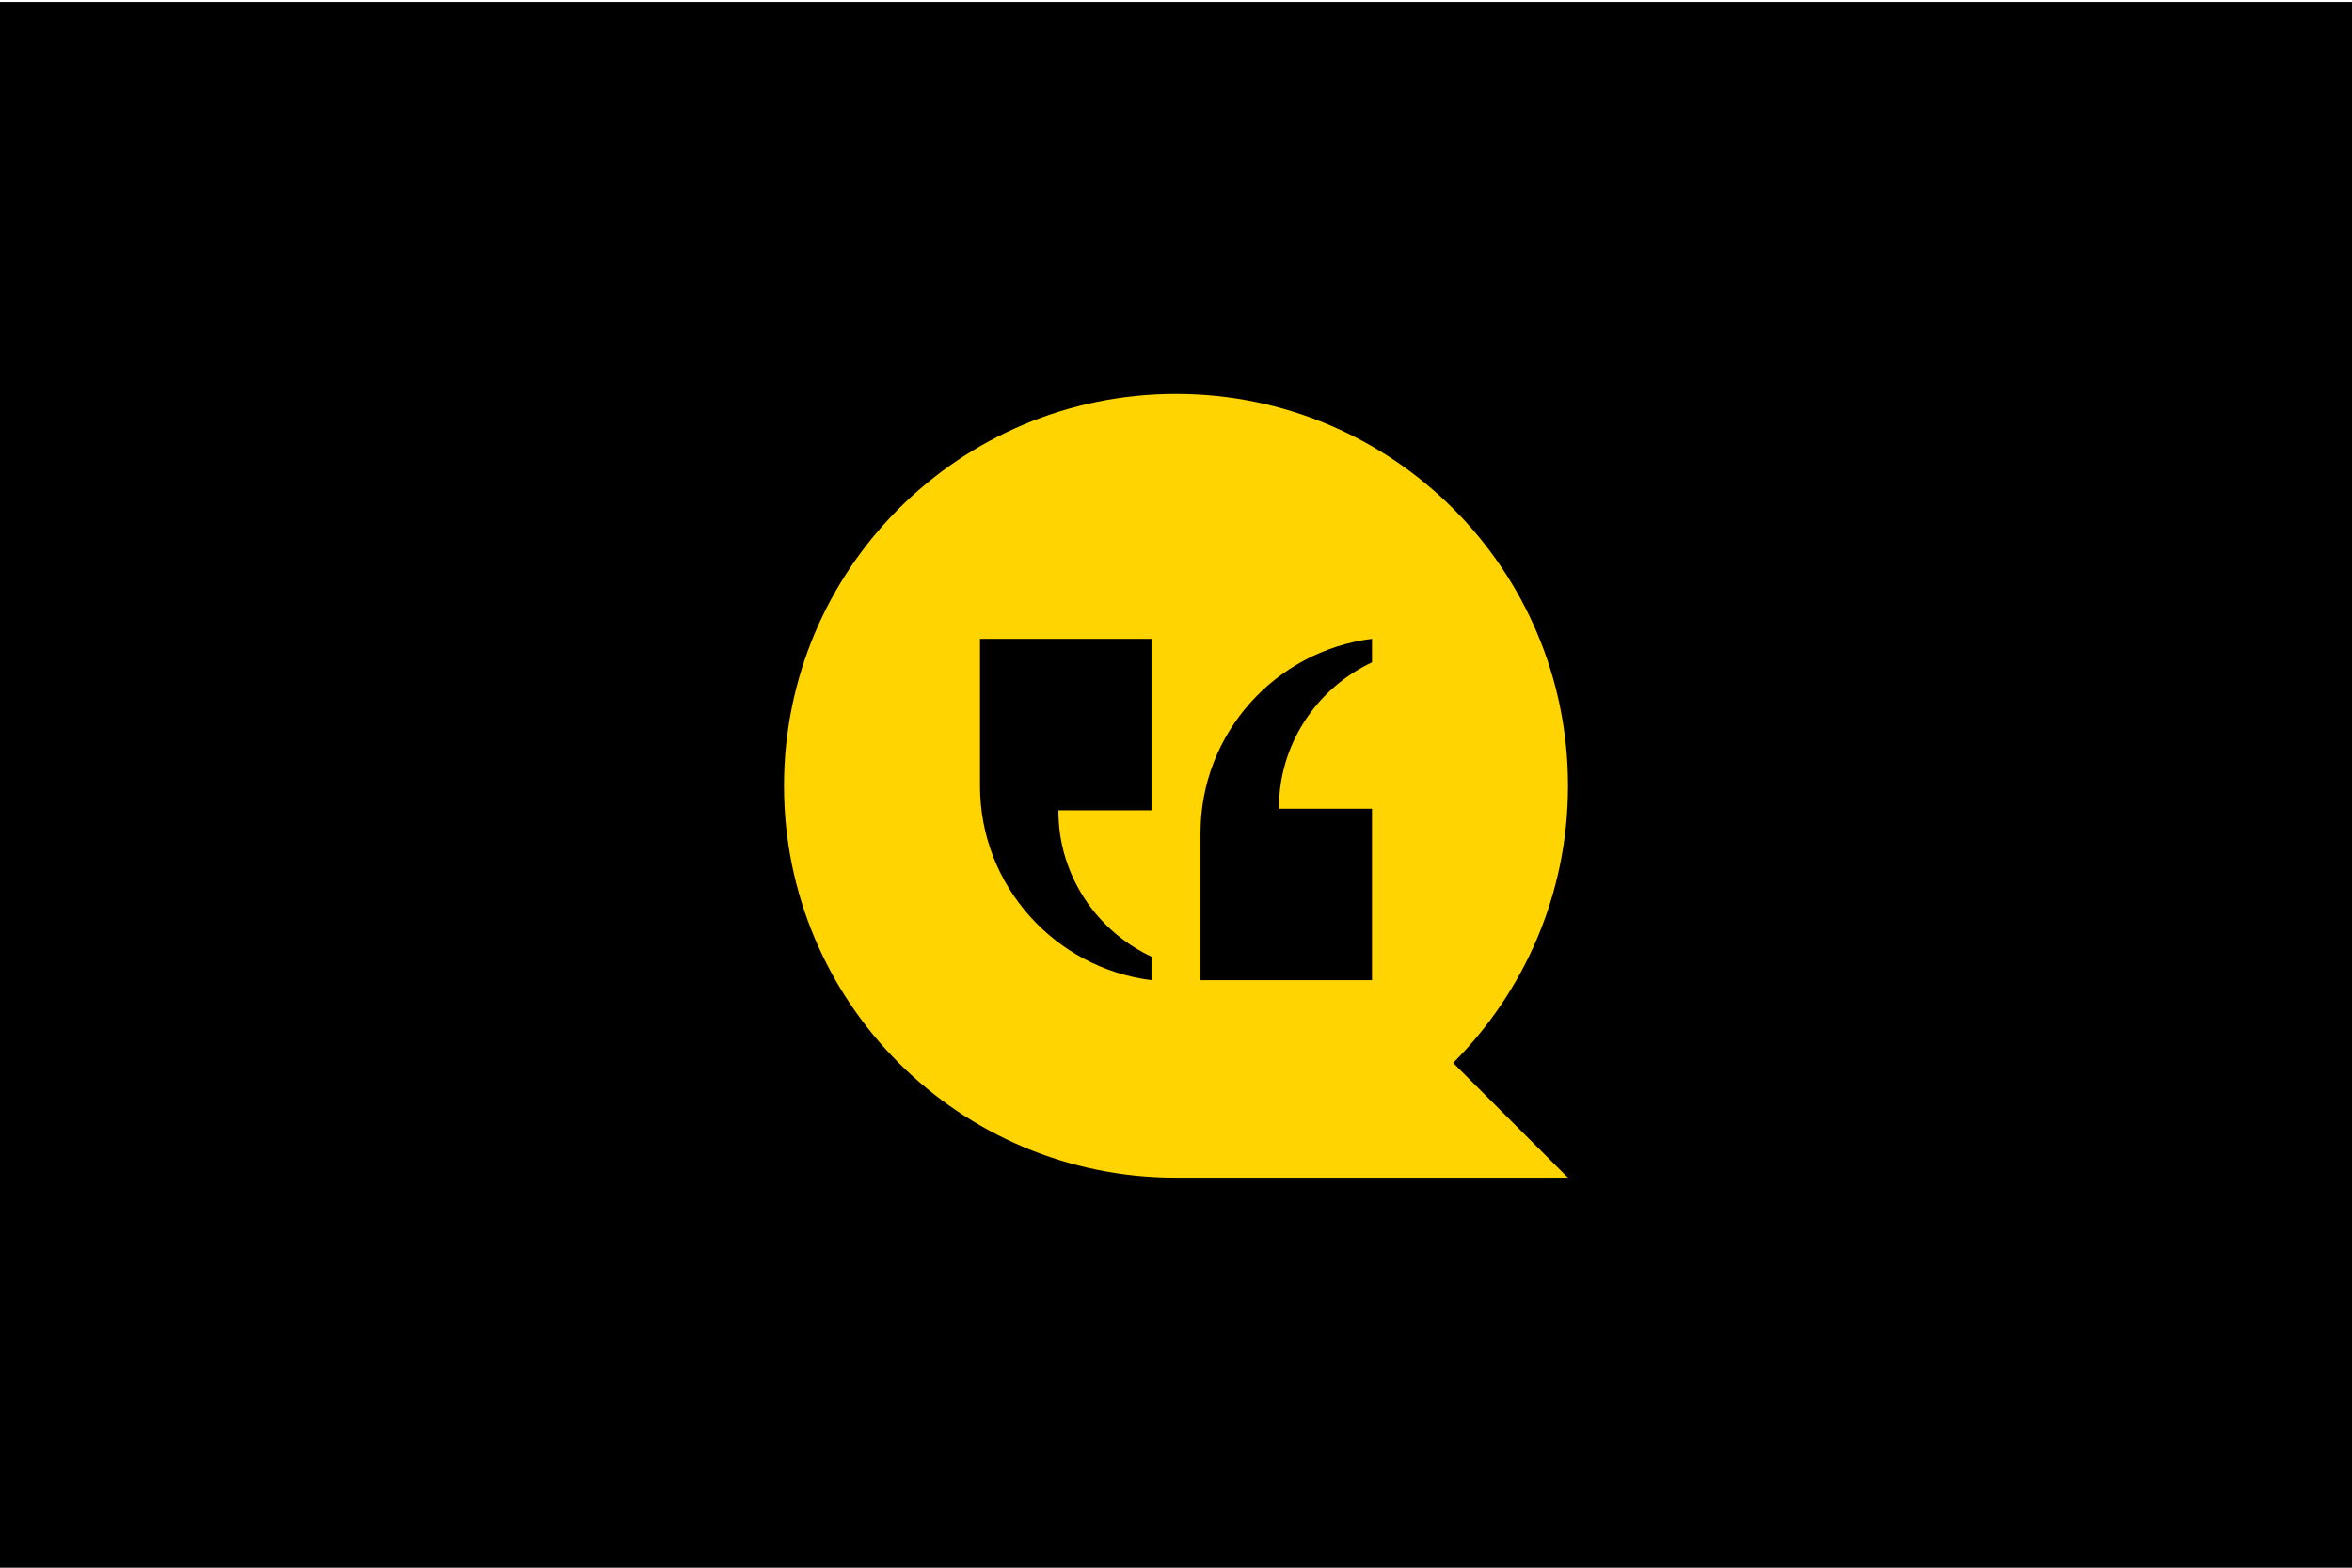 <?xml version="1.0" encoding="utf-8"?>
<!-- Generator: Adobe Illustrator 26.0.1, SVG Export Plug-In . SVG Version: 6.00 Build 0)  -->
<svg version="1.1" id="Layer_1" xmlns="http://www.w3.org/2000/svg" xmlns:xlink="http://www.w3.org/1999/xlink" x="0px" y="0px"
	 viewBox="0 0 1200 800" style="enable-background:new 0 0 1200 800;" xml:space="preserve">
<style type="text/css">
	.st0{fill:#FFD400;}
</style>
<g>
	<rect y="1" width="1200" height="800"/>
</g>
<g>
	<g>
		<g>
			<path class="st0" d="M600,201c110.5,0,200,89.5,200,200c0,55.2-22.4,105.2-58.6,141.4L800,601H600c-110.5,0-200-89.5-200-200
				C400,290.5,489.5,201,600,201z"/>
		</g>
	</g>
	<g>
		<g>
			<path d="M500,326v75c0,51,38.2,93,87.5,99.2v-12c-24.5-11.5-42.4-34.6-46.6-62.2c-0.6-4.1-0.9-8.3-0.9-12.5h47.5V326H500z"/>
		</g>
		<g>
			<path d="M612.5,500.2v-75c0-51,38.2-93,87.5-99.2v12c-24.5,11.5-42.4,34.6-46.6,62.2c-0.6,4.1-0.9,8.3-0.9,12.5H700v87.5H612.5z"
				/>
		</g>
	</g>
</g>
</svg>
